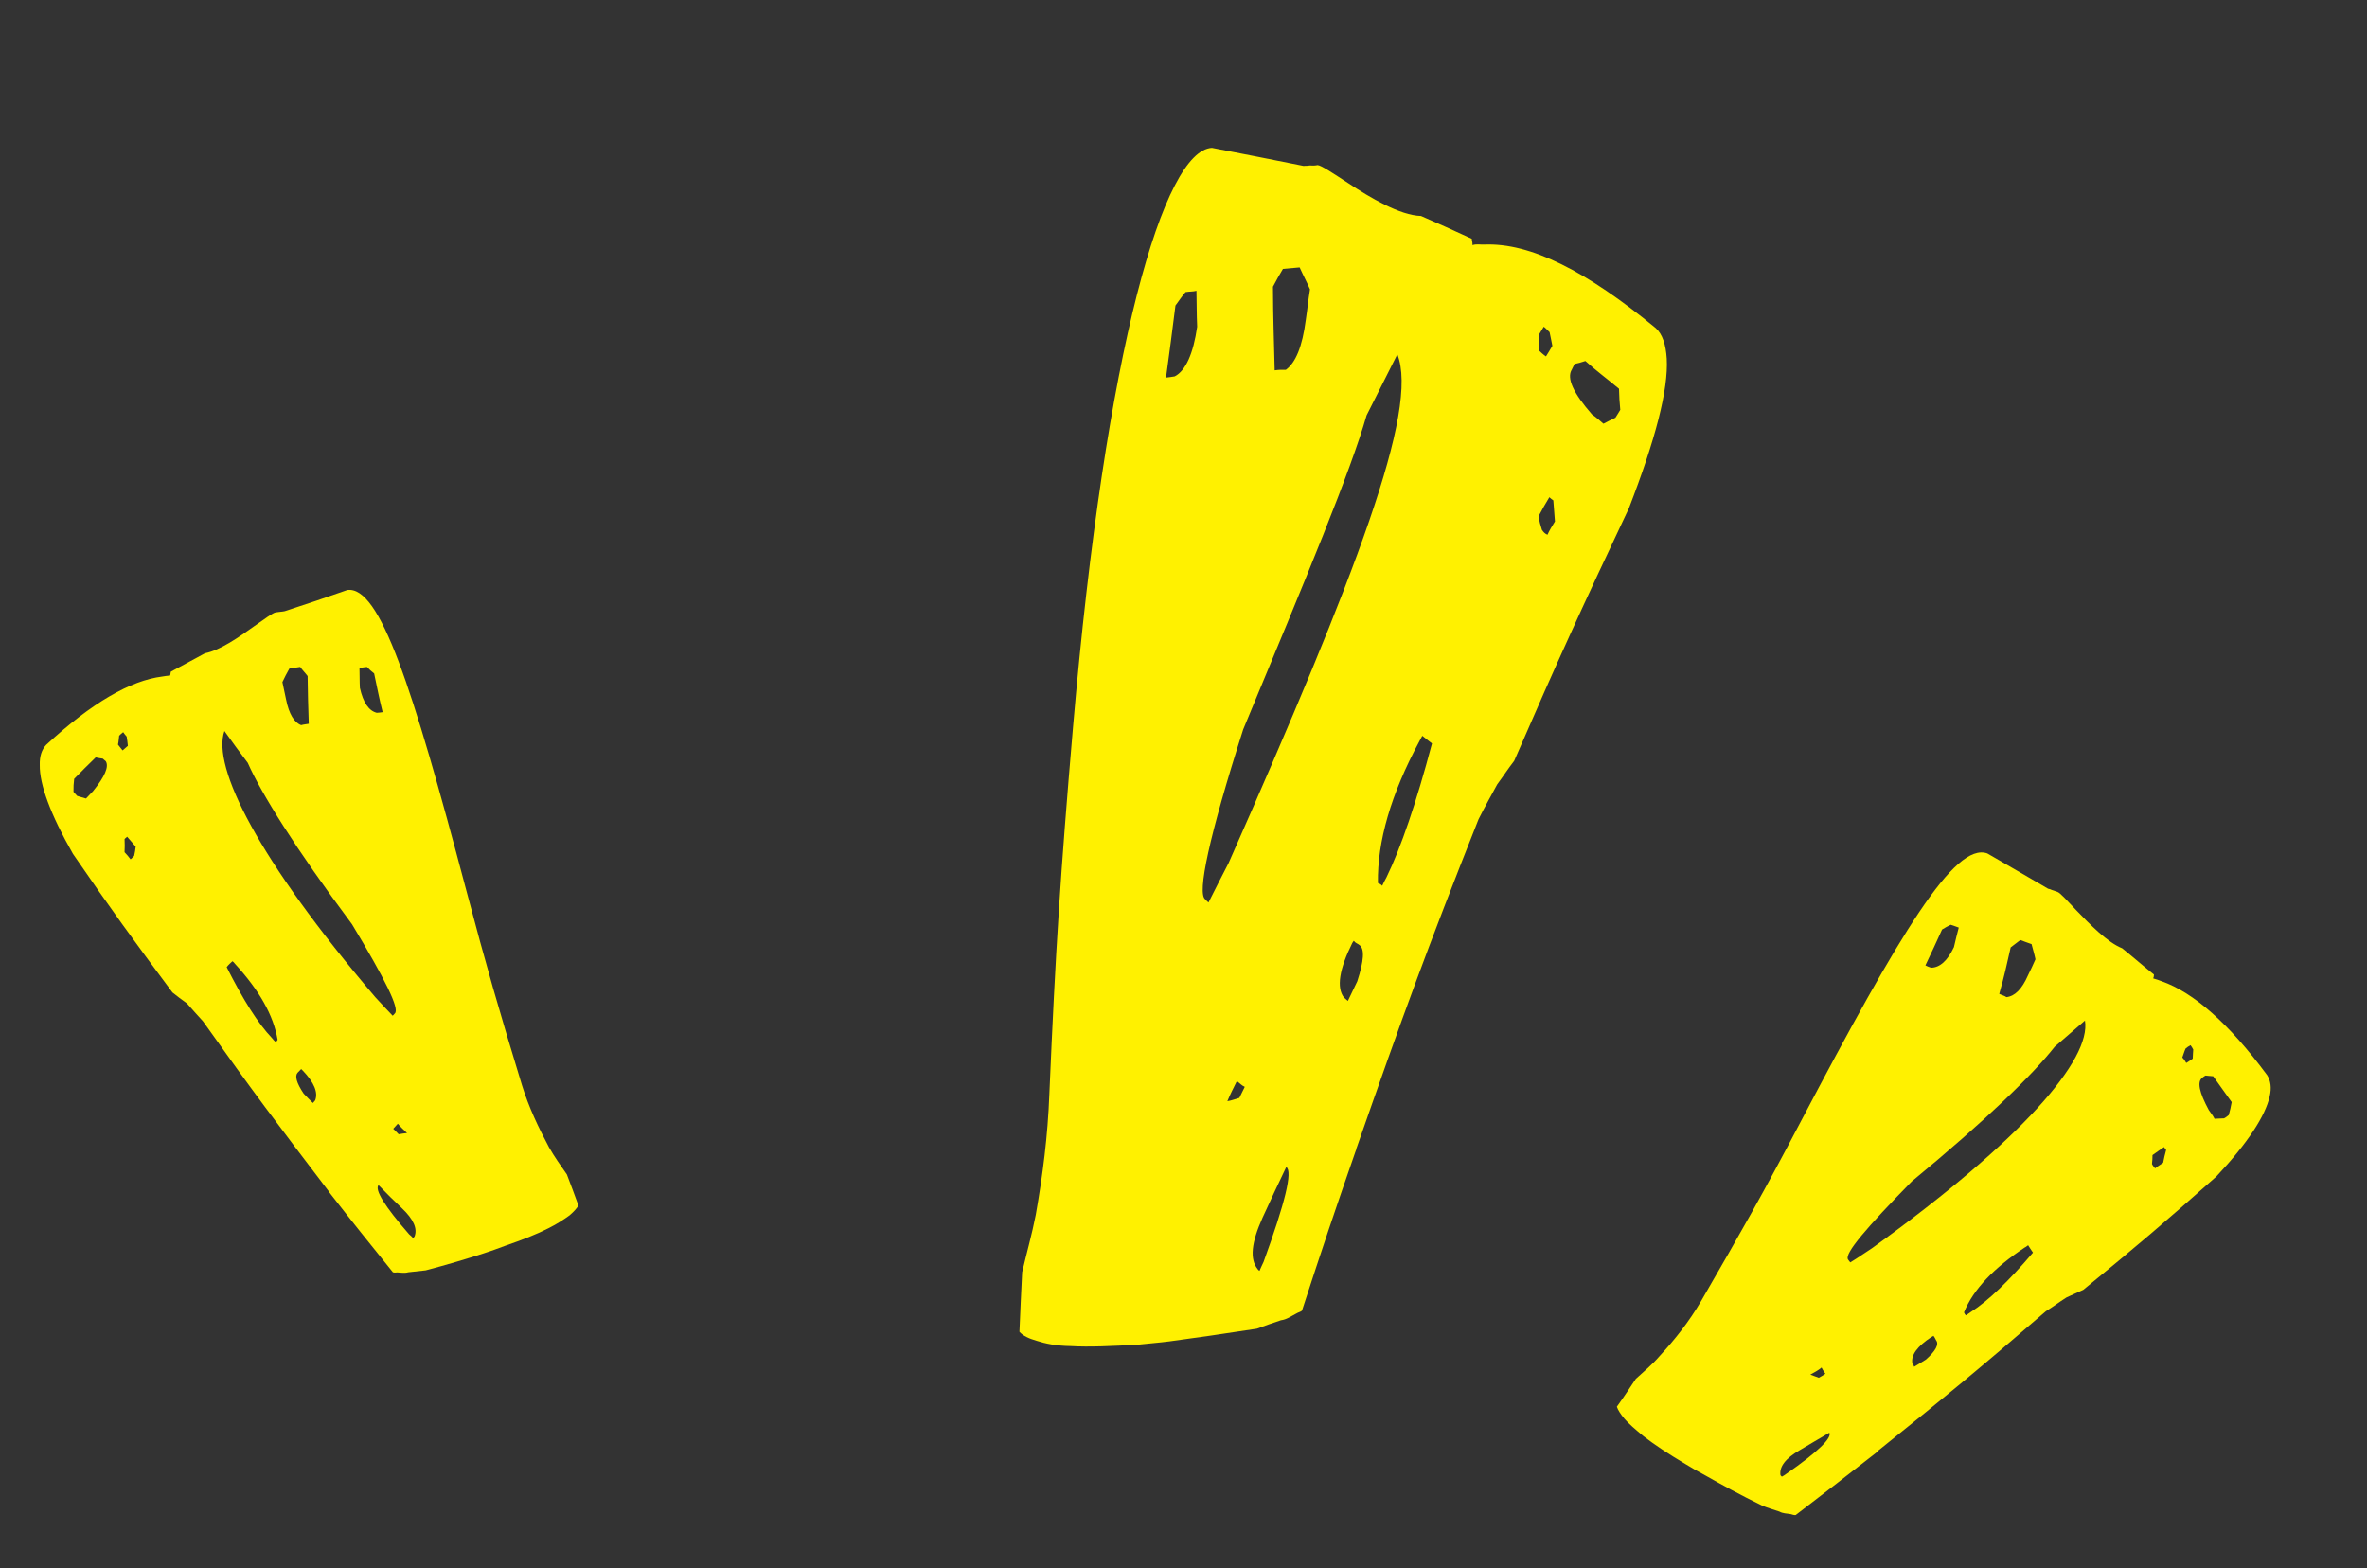 <?xml version="1.0" encoding="utf-8" ?>
<svg xmlns="http://www.w3.org/2000/svg" xmlns:xlink="http://www.w3.org/1999/xlink" width="80" height="53">
	<rect width="100%" height="100%" fill="#333333" stroke="none"/>
	<defs>
		<clipPath id="clip_0">
			<rect x="-489.99" y="-341.37" width="1584" height="4472.82" clip-rule="evenodd"/>
		</clipPath>
	</defs>
	<g clip-path="url(#clip_0)">
		<path fill="rgb(255,241,0)" stroke="none" transform="matrix(0.189 0.972 -0.972 0.189 74.912 27.253)" d="M7.84 15.972C10.021 17.718 11.098 18.647 13.224 20.497C13.814 21.015 14.327 21.607 14.788 22.239C15.016 22.525 15.196 22.854 15.397 23.184C15.719 23.505 15.879 23.654 16.206 24C16.328 23.984 16.477 23.923 16.65 23.829C16.851 23.72 17.092 23.523 17.369 23.298C17.717 22.993 18.116 22.589 18.569 22.081C18.735 21.898 18.908 21.704 19.081 21.488C19.508 20.988 19.973 20.432 20.468 19.773C20.599 19.573 20.65 19.459 20.774 19.243C20.87 19.129 20.885 19.007 20.937 18.875C20.962 18.815 20.993 18.786 21 18.715C20.371 17.447 20.041 16.8 19.405 15.549C19.373 15.529 19.373 15.529 19.366 15.502C17.991 12.892 17.283 11.586 15.803 9.006C15.678 8.685 15.602 8.547 15.474 8.222C15.41 7.969 15.39 7.858 15.328 7.61C14.203 5.517 13.61 4.465 12.4 2.417C11.467 1.123 10.68 0.378 10.066 0.107C9.793 -0.015 9.552 -0.031 9.339 0.05C7.342 1.001 6.085 1.983 5.503 2.971C5.452 3.055 5.392 3.151 5.351 3.24C5.311 3.214 5.279 3.201 5.226 3.19C4.788 3.56 4.572 3.719 4.14 4.083C3.844 4.542 3.132 5.006 2.565 5.374C2.189 5.612 1.881 5.796 1.829 5.883C1.788 5.953 1.767 5.996 1.725 6.064C1.701 6.092 1.687 6.121 1.661 6.178C1.032 6.89 0.711 7.267 0.082 7.985C-0.516 9.006 2.172 11.42 7.84 15.972M12.557 14.417C12.694 14.761 12.772 14.913 12.892 15.24C12.851 15.265 12.821 15.274 12.777 15.297C12.556 15.381 11.837 14.474 10.579 12.651C8.989 9.72 7.758 7.86 7 6.988C6.721 6.514 6.591 6.264 6.318 5.801C7.648 5.837 9.896 8.654 12.557 14.417M13.528 9.294C13.516 9.238 13.493 9.22 13.475 9.169C13.583 9.128 13.641 9.103 13.754 9.054C14.551 10.054 15.083 10.874 15.338 11.524C15.368 11.595 15.386 11.627 15.419 11.706C15.381 11.738 15.345 11.749 15.306 11.754C14.591 11.29 14.011 10.458 13.528 9.294M7.912 2.612C7.875 2.546 7.858 2.505 7.832 2.424C7.888 2.401 7.926 2.378 7.993 2.362C8.115 2.389 8.168 2.412 8.297 2.439C8.338 2.524 8.358 2.582 8.399 2.683C8.322 2.716 8.278 2.723 8.19 2.78C8.074 2.708 8.012 2.683 7.912 2.612M15.915 12.995C15.913 12.963 15.906 12.961 15.892 12.931C15.961 12.895 16.004 12.89 16.065 12.87C16.215 12.795 16.413 12.954 16.64 13.338C16.707 13.524 16.741 13.595 16.804 13.779C16.76 13.783 16.726 13.793 16.689 13.817C16.393 13.82 16.141 13.547 15.915 12.995M16.551 17.045C16.485 17.154 16.458 17.2 16.391 17.309C16.333 17.14 16.309 17.038 16.227 16.886C16.336 16.856 16.371 16.833 16.46 16.799C16.503 16.892 16.518 16.947 16.551 17.045M19.555 18.752C19.594 18.829 19.599 18.854 19.625 18.927C19.601 18.941 19.591 18.954 19.567 18.965C19.28 18.952 19.038 18.698 18.852 18.152C18.699 17.731 18.617 17.491 18.462 17.05C18.653 16.995 19.025 17.549 19.555 18.752M11.726 4.415C11.661 4.444 11.637 4.471 11.559 4.49C11.445 4.453 11.381 4.439 11.266 4.415C11.179 4.231 11.15 4.151 11.072 3.973C11.117 3.964 11.129 3.948 11.182 3.924C11.347 4.008 11.436 4.042 11.592 4.108C11.65 4.235 11.673 4.315 11.726 4.415M10.5 1.778C10.481 1.894 10.472 1.958 10.452 2.099C10.316 2.139 10.265 2.173 10.124 2.235C9.466 2.442 9.092 2.446 8.998 2.241C8.974 2.189 8.967 2.187 8.946 2.123C8.977 2.019 8.989 1.973 9.02 1.867C9.406 1.689 9.613 1.601 10.006 1.416C10.183 1.485 10.251 1.516 10.418 1.598C10.455 1.673 10.476 1.694 10.5 1.778M4.437 7.419C4.859 7.713 5.046 7.994 5.022 8.279C4.955 8.344 4.941 8.396 4.866 8.499C4.284 8.203 3.979 8.078 3.383 7.813C3.309 7.667 3.275 7.597 3.199 7.442C3.29 7.303 3.331 7.219 3.41 7.092C3.626 7.08 3.734 7.063 3.943 7.06C4.139 7.197 4.235 7.265 4.437 7.419M2.234 9.676C2.289 9.569 2.319 9.531 2.381 9.424C2.632 9.549 2.755 9.597 3.005 9.713C3.422 10.019 3.6 10.322 3.545 10.613C3.497 10.701 3.479 10.722 3.431 10.788C3.002 10.472 2.781 10.31 2.337 9.995C2.289 9.863 2.268 9.808 2.234 9.676"/>
	</g>
	<defs>
		<clipPath id="clip_1">
			<rect x="-489.99" y="-341.37" width="1584" height="4472.82" clip-rule="evenodd"/>
		</clipPath>
	</defs>
	<g clip-path="url(#clip_1)">
		<path fill="rgb(255,241,0)" stroke="none" transform="matrix(0.449 0.882 -0.882 0.449 12.01 19.289)" d="M0.462 0.541C0.341 1.43 0.276 1.885 0.136 2.773C0.125 2.829 0.11 2.847 0.093 2.9C0.067 2.976 0.063 2.991 0.032 3.069C0.001 3.159 0.058 3.506 0.119 3.929C0.215 4.558 0.328 5.353 0.181 5.855C0.196 6.394 0.2 6.646 0.214 7.181C0.253 7.211 0.279 7.231 0.319 7.257C0.281 7.348 0.253 7.433 0.227 7.517C-0.142 8.539 -0.07 10.057 0.509 12.107C0.585 12.319 0.758 12.488 1.022 12.613C1.608 12.924 2.695 13.053 4.239 12.98C6.555 12.675 7.709 12.49 9.999 12.099C10.222 11.996 10.331 11.945 10.554 11.828C10.869 11.748 11.031 11.702 11.351 11.616C14.218 11.193 15.637 10.942 18.473 10.423C18.506 10.413 18.504 10.42 18.534 10.418C19.894 10.155 20.58 10.009 21.928 9.725C21.966 9.691 21.978 9.65 22.001 9.595C22.063 9.484 22.141 9.39 22.168 9.256C22.257 9.021 22.3 8.915 22.379 8.698C22.544 7.941 22.663 7.28 22.763 6.659C22.804 6.403 22.834 6.161 22.861 5.916C22.95 5.278 23.002 4.752 23 4.313C23.003 3.972 22.97 3.695 22.934 3.467C22.889 3.281 22.837 3.145 22.772 3.044C22.324 2.985 22.092 2.965 21.65 2.915C21.278 2.967 20.912 3.021 20.546 3.038C19.788 3.053 19.025 3.034 18.24 2.899C15.502 2.415 14.123 2.15 11.418 1.569C4.372 0.052 0.839 -0.514 0.462 0.541M2.849 6.467C3.369 6.391 3.648 6.343 4.178 6.25C5.31 6.312 7.498 6.128 10.706 5.578C12.887 5.424 14.016 5.432 14.082 5.654C14.102 5.689 14.104 5.719 14.12 5.757C13.795 5.855 13.624 5.904 13.285 5.999C7.286 7.434 3.741 7.408 2.849 6.467M13.069 9.632C13.086 9.662 13.102 9.686 13.116 9.723C13.036 9.751 13.003 9.764 12.922 9.778C12.279 9.973 11.315 10.062 10.069 10.056C10.017 9.946 10.008 9.887 9.979 9.789C10.015 9.768 10.05 9.761 10.089 9.754C11.282 9.423 12.257 9.377 13.069 9.632M1.804 9.635C1.826 9.738 1.845 9.784 1.861 9.867C1.774 9.89 1.71 9.892 1.614 9.917C1.517 9.839 1.46 9.812 1.361 9.743C1.34 9.686 1.332 9.642 1.315 9.566C1.382 9.554 1.422 9.552 1.506 9.529C1.629 9.566 1.679 9.59 1.804 9.635M15.494 9.428C15.504 9.465 15.525 9.491 15.54 9.536C15.361 9.597 15.29 9.619 15.108 9.673C14.674 9.725 14.434 9.673 14.381 9.534C14.36 9.468 14.343 9.42 14.322 9.36C14.348 9.367 14.363 9.357 14.391 9.344C14.946 9.176 15.31 9.216 15.494 9.428M17.569 7.492C17.531 7.398 17.524 7.366 17.486 7.274C17.656 7.232 17.737 7.199 17.913 7.138C17.867 7.259 17.856 7.292 17.82 7.411C17.727 7.434 17.668 7.461 17.569 7.492M19.054 8.812C19.484 8.678 19.704 8.607 20.126 8.456C20.642 8.274 20.988 8.297 21.178 8.514C21.19 8.536 21.189 8.547 21.204 8.58C21.135 8.603 21.1 8.607 21.026 8.643C19.785 8.955 19.132 9.006 19.054 8.812M4.989 11.384C4.832 11.293 4.752 11.255 4.59 11.18C4.572 11.142 4.578 11.114 4.557 11.066C4.731 11.026 4.811 10.998 4.994 10.96C5.101 11.031 5.146 11.063 5.25 11.149C5.271 11.21 5.276 11.222 5.3 11.311C5.184 11.334 5.11 11.346 4.989 11.384M2.36 12.002C2.201 11.922 2.122 11.879 1.976 11.78C1.847 11.386 1.779 11.193 1.658 10.794C1.726 10.707 1.755 10.673 1.805 10.597C1.857 10.574 1.88 10.571 1.93 10.546C2.144 10.529 2.377 10.801 2.645 11.4C2.689 11.536 2.711 11.584 2.759 11.725C2.671 11.824 2.628 11.861 2.543 11.954C2.466 11.973 2.44 11.985 2.36 12.002M2.258 3.945C2.135 3.785 2.078 3.707 1.956 3.525C1.997 3.402 2.025 3.318 2.072 3.169C2.229 3.145 2.312 3.111 2.466 3.084C3.043 3.369 3.347 3.513 3.935 3.788C3.904 3.899 3.879 3.937 3.859 4.041C3.675 4.21 3.337 4.24 2.846 4.103C2.602 4.04 2.486 4.003 2.258 3.945M3.416 1.019C3.936 1.157 4.194 1.238 4.726 1.36C4.699 1.433 4.688 1.484 4.654 1.549C4.476 1.756 4.139 1.806 3.636 1.677C3.394 1.569 3.278 1.501 3.026 1.382C3.058 1.286 3.062 1.241 3.11 1.135C3.233 1.1 3.293 1.077 3.416 1.019"/>
	</g>
	<defs>
		<clipPath id="clip_2">
			<rect x="-489.99" y="-341.37" width="1584" height="4472.82" clip-rule="evenodd"/>
		</clipPath>
	</defs>
	<g clip-path="url(#clip_2)">
		<path fill="rgb(255,241,0)" stroke="none" transform="matrix(0.495 0.857 -0.857 0.495 49.569 -0.059)" d="M14.859 24.109C18.981 26.985 21.085 28.387 25.28 31.058C26.486 31.816 27.574 32.646 28.615 33.52C29.116 33.955 29.587 34.442 30.079 34.902C30.767 35.343 31.09 35.556 31.794 36C31.976 35.963 32.157 35.836 32.351 35.649C32.58 35.445 32.84 35.155 33.093 34.729C33.432 34.217 33.798 33.512 34.212 32.689C34.336 32.405 34.495 32.076 34.638 31.734C34.982 30.898 35.35 29.979 35.759 28.926C35.822 28.584 35.846 28.415 35.921 28.069C35.996 27.894 35.974 27.713 35.984 27.493C35.98 27.433 36.01 27.337 35.996 27.285C34.46 25.576 33.683 24.697 32.173 22.948C32.154 22.9 32.129 22.918 32.106 22.876C28.98 19.247 27.461 17.435 24.48 13.669C24.182 13.213 24.053 12.984 23.767 12.52C23.615 12.167 23.506 11.968 23.363 11.619C21.108 8.573 20.016 7.035 17.852 3.911C16.268 1.945 15.021 0.716 14.079 0.239C13.653 0.026 13.276 -0.058 12.98 0.042C10.121 1.112 8.316 2.285 7.584 3.686C7.525 3.801 7.425 3.906 7.401 4.042C7.308 3.986 7.258 3.988 7.202 3.955C6.575 4.4 6.264 4.62 5.66 5.067C5.278 5.685 4.255 6.256 3.448 6.658C2.912 6.932 2.465 7.147 2.39 7.255C2.352 7.363 2.32 7.414 2.264 7.498C2.24 7.578 2.212 7.597 2.175 7.685C1.339 8.629 0.915 9.125 0.075 10.087C-0.667 11.542 4.078 16.588 14.859 24.109M21.504 21.806C21.827 22.305 21.993 22.569 22.33 23.078C22.27 23.101 22.253 23.099 22.18 23.12C21.87 23.267 20.397 21.947 17.806 19.097C14.335 14.559 12.005 11.509 10.625 10.082C10.107 9.291 9.848 8.895 9.346 8.13C11.364 8.434 15.142 13.091 21.504 21.806M21.163 14.086C21.122 14.014 21.101 13.995 21.053 13.908C21.2 13.848 21.286 13.819 21.445 13.752C22.937 15.238 23.993 16.448 24.625 17.383C24.694 17.493 24.725 17.547 24.802 17.655C24.711 17.676 24.699 17.7 24.648 17.735C23.412 17.046 22.241 15.834 21.163 14.086M11.182 3.604C11.116 3.497 11.1 3.445 11.03 3.328C11.126 3.289 11.184 3.283 11.29 3.249C11.455 3.298 11.552 3.34 11.743 3.401C11.832 3.548 11.863 3.621 11.947 3.771C11.828 3.827 11.769 3.84 11.645 3.88C11.456 3.773 11.388 3.733 11.182 3.604M25.982 19.515C25.982 19.515 25.959 19.471 25.944 19.436C26.053 19.422 26.069 19.378 26.171 19.338C26.373 19.251 26.706 19.474 27.201 20.023C27.366 20.257 27.44 20.381 27.62 20.636C27.546 20.66 27.529 20.672 27.45 20.695C27.033 20.749 26.539 20.355 25.982 19.515M28.634 25.502C28.594 25.651 28.582 25.773 28.527 25.913C28.346 25.677 28.269 25.546 28.095 25.289C28.215 25.235 28.3 25.225 28.4 25.153C28.5 25.293 28.547 25.382 28.634 25.502M33.898 27.587C33.973 27.701 34.013 27.748 34.093 27.861C34.062 27.88 34.043 27.879 34.011 27.886C33.573 27.952 33.121 27.62 32.576 26.866C32.124 26.227 31.909 25.923 31.48 25.296C31.719 25.172 32.51 25.935 33.898 27.587M17.246 6.773C17.165 6.831 17.11 6.843 17.008 6.853C16.83 6.81 16.741 6.798 16.542 6.712C16.394 6.48 16.315 6.342 16.167 6.075C16.247 6.052 16.263 6.04 16.329 6.012C16.586 6.136 16.725 6.2 16.98 6.324C17.083 6.511 17.137 6.621 17.246 6.773M14.945 2.764C14.932 2.935 14.925 3.035 14.918 3.221C14.739 3.286 14.641 3.309 14.447 3.401C13.502 3.586 12.942 3.541 12.776 3.23C12.736 3.166 12.705 3.129 12.659 3.056C12.698 2.925 12.726 2.839 12.755 2.684C13.314 2.498 13.576 2.375 14.15 2.163C14.409 2.303 14.538 2.368 14.796 2.486C14.863 2.603 14.896 2.673 14.945 2.764M6.762 10.248C7.498 10.81 7.858 11.282 7.9 11.694C7.823 11.823 7.79 11.873 7.724 12.031C6.706 11.474 6.221 11.224 5.222 10.653C5.067 10.402 4.998 10.295 4.866 10.054C4.967 9.832 5.009 9.74 5.107 9.535C5.449 9.569 5.594 9.567 5.932 9.604C6.261 9.871 6.427 9.981 6.762 10.248M3.888 13.332C3.939 13.192 3.996 13.124 4.036 12.986C4.471 13.223 4.679 13.354 5.112 13.579C5.833 14.147 6.217 14.666 6.196 15.09C6.161 15.191 6.128 15.261 6.083 15.369C5.286 14.749 4.901 14.458 4.113 13.859C4.019 13.641 3.958 13.529 3.888 13.332"/>
	</g>
</svg>
